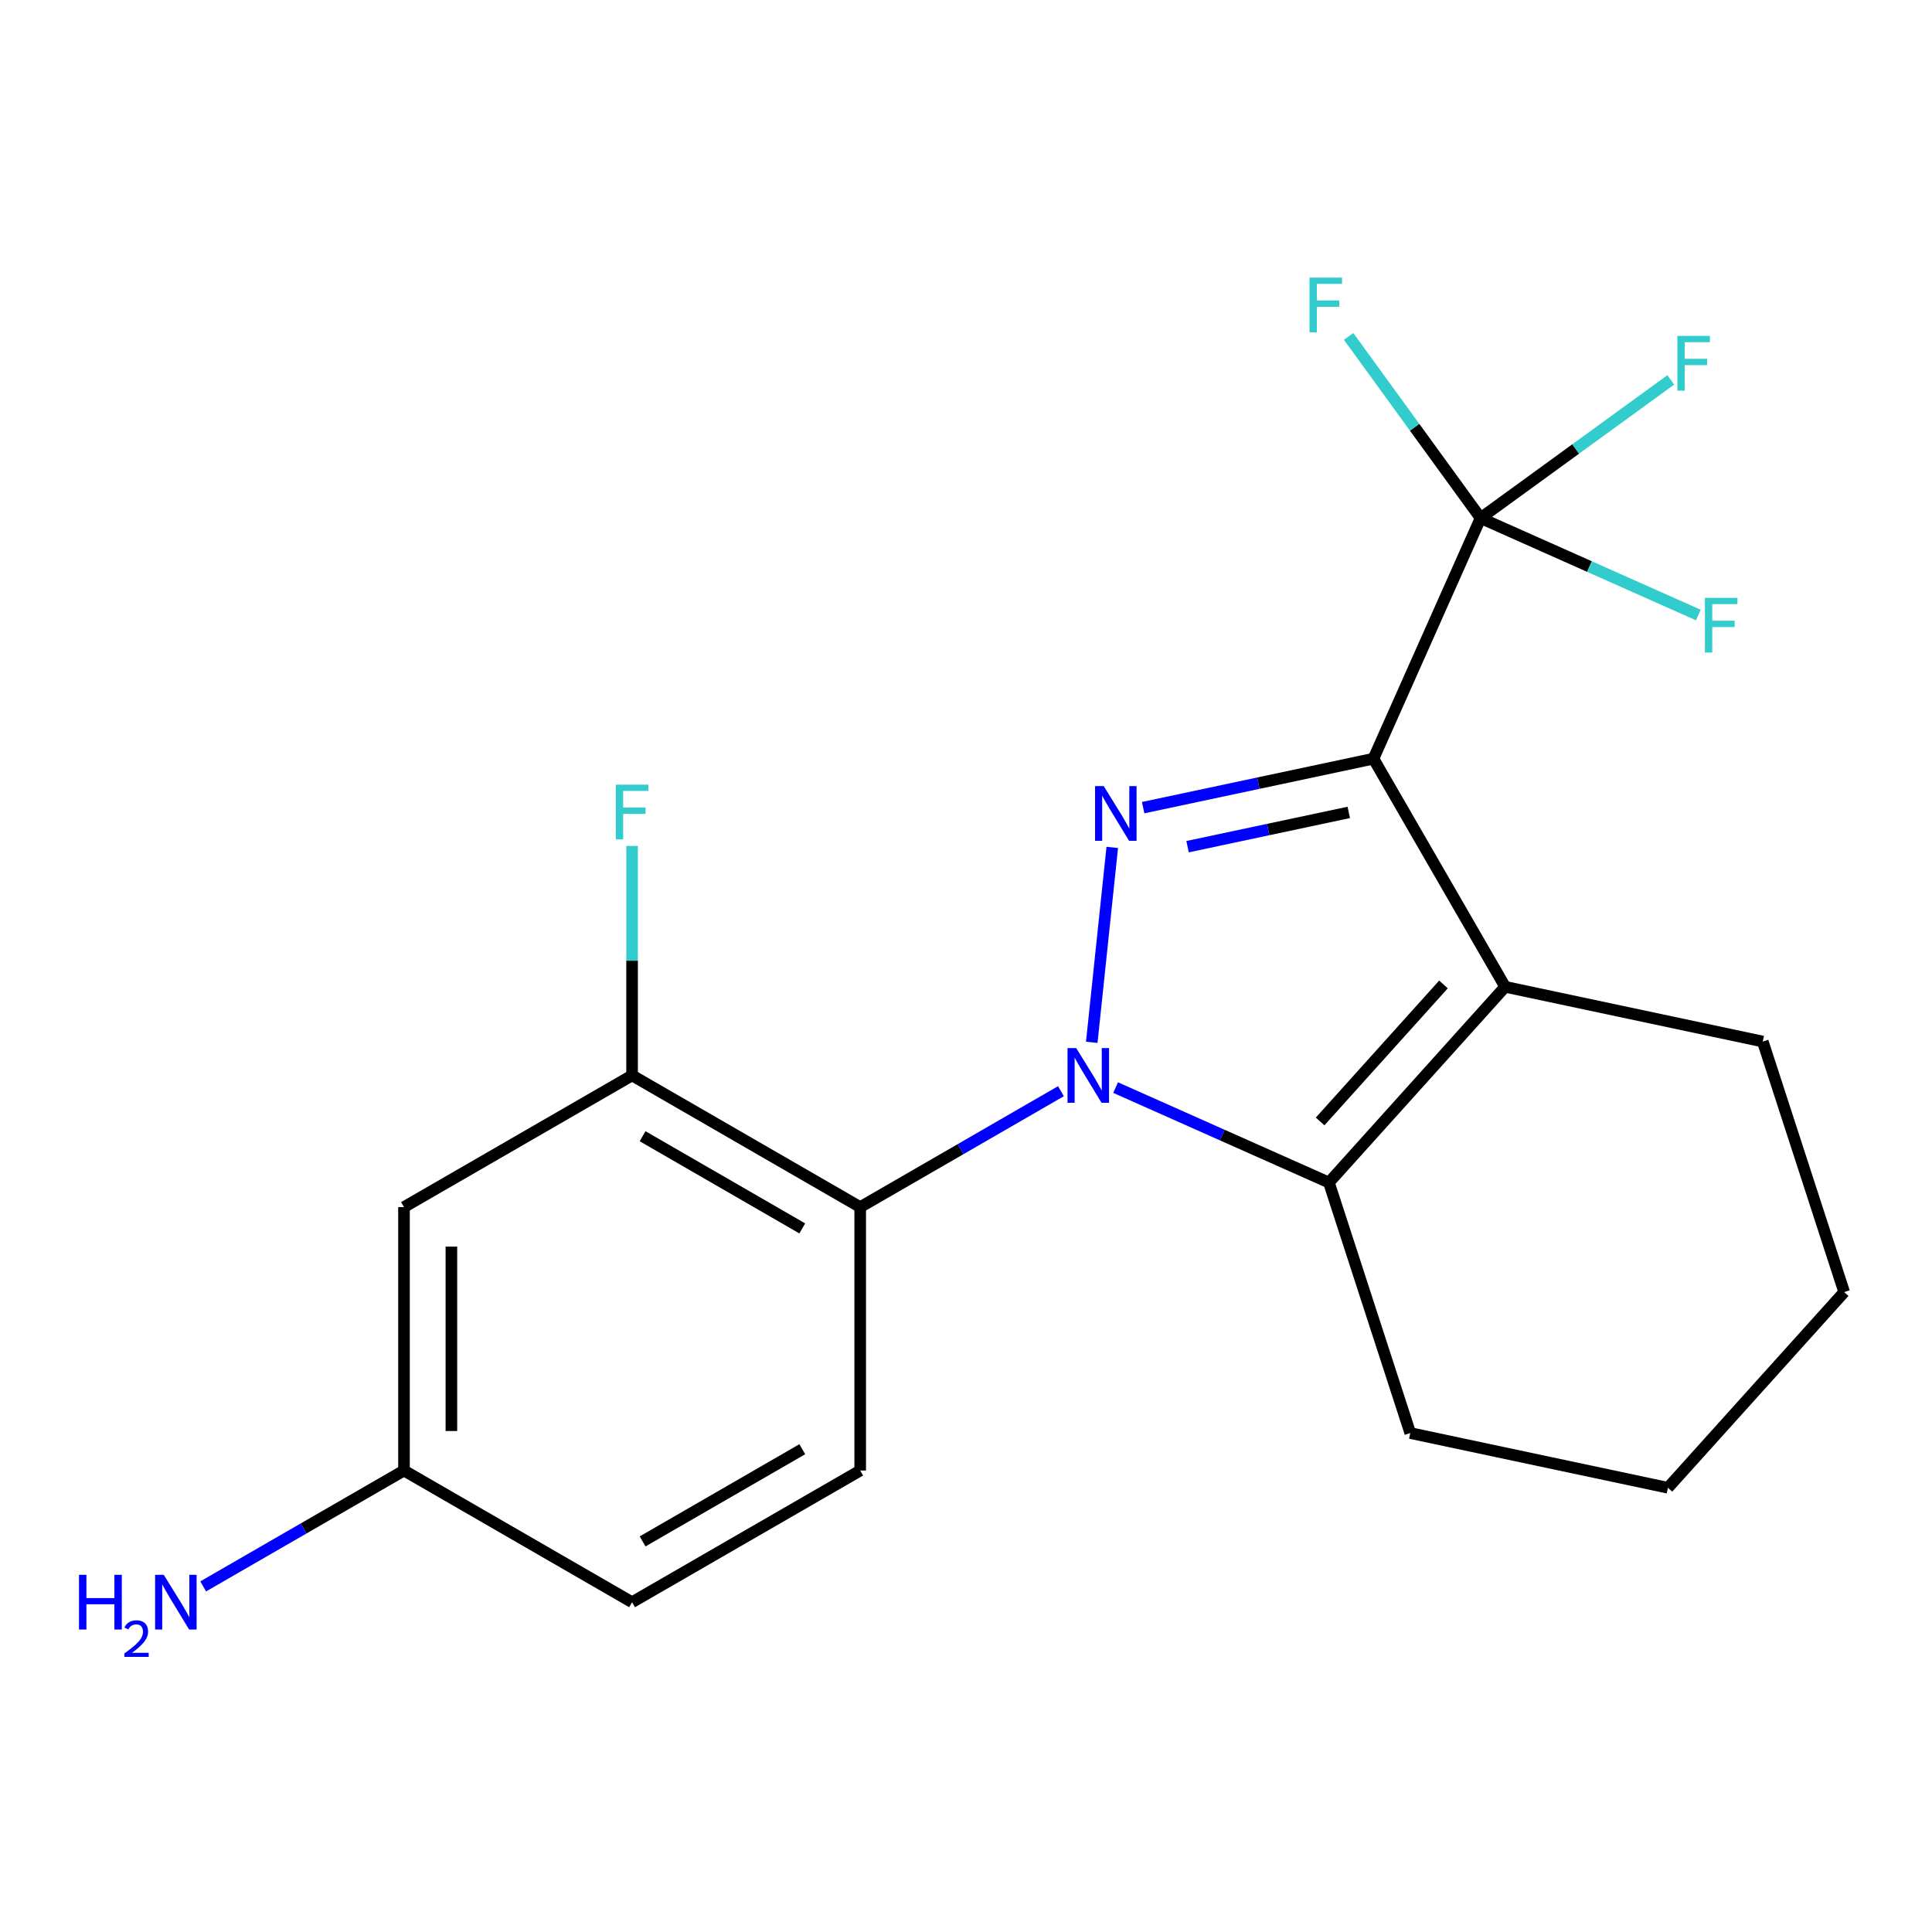 <?xml version='1.0' encoding='iso-8859-1'?>
<svg version='1.1' baseProfile='full'
              xmlns='http://www.w3.org/2000/svg'
                      xmlns:rdkit='http://www.rdkit.org/xml'
                      xmlns:xlink='http://www.w3.org/1999/xlink'
                  xml:space='preserve'
width='1000px' height='1000px' viewBox='0 0 1000 1000'>
<!-- END OF HEADER -->
<rect style='opacity:1.0;fill:#FFFFFF;stroke:none' width='1000' height='1000' x='0' y='0'> </rect>
<path class='bond-1' d='M 445.24,761.141 L 327.163,829.307' style='fill:none;fill-rule:evenodd;stroke:#000000;stroke-width:6px;stroke-linecap:butt;stroke-linejoin:miter;stroke-opacity:1' />
<path class='bond-1' d='M 415.259,750.114 L 332.606,797.83' style='fill:none;fill-rule:evenodd;stroke:#000000;stroke-width:6px;stroke-linecap:butt;stroke-linejoin:miter;stroke-opacity:1' />
<path class='bond-5' d='M 445.24,761.141 L 445.24,624.797' style='fill:none;fill-rule:evenodd;stroke:#000000;stroke-width:6px;stroke-linecap:butt;stroke-linejoin:miter;stroke-opacity:1' />
<path class='bond-0' d='M 327.163,829.307 L 209.101,761.141' style='fill:none;fill-rule:evenodd;stroke:#000000;stroke-width:6px;stroke-linecap:butt;stroke-linejoin:miter;stroke-opacity:1' />
<path class='bond-2' d='M 445.24,624.797 L 327.163,556.631' style='fill:none;fill-rule:evenodd;stroke:#000000;stroke-width:6px;stroke-linecap:butt;stroke-linejoin:miter;stroke-opacity:1' />
<path class='bond-2' d='M 415.259,635.824 L 332.606,588.108' style='fill:none;fill-rule:evenodd;stroke:#000000;stroke-width:6px;stroke-linecap:butt;stroke-linejoin:miter;stroke-opacity:1' />
<path class='bond-11' d='M 445.24,624.797 L 497.19,594.799' style='fill:none;fill-rule:evenodd;stroke:#000000;stroke-width:6px;stroke-linecap:butt;stroke-linejoin:miter;stroke-opacity:1' />
<path class='bond-11' d='M 497.19,594.799 L 549.141,564.801' style='fill:none;fill-rule:evenodd;stroke:#0000FF;stroke-width:6px;stroke-linecap:butt;stroke-linejoin:miter;stroke-opacity:1' />
<path class='bond-4' d='M 209.101,761.141 L 209.101,624.797' style='fill:none;fill-rule:evenodd;stroke:#000000;stroke-width:6px;stroke-linecap:butt;stroke-linejoin:miter;stroke-opacity:1' />
<path class='bond-4' d='M 233.64,740.69 L 233.64,645.248' style='fill:none;fill-rule:evenodd;stroke:#000000;stroke-width:6px;stroke-linecap:butt;stroke-linejoin:miter;stroke-opacity:1' />
<path class='bond-22' d='M 209.101,761.141 L 157.137,791.128' style='fill:none;fill-rule:evenodd;stroke:#000000;stroke-width:6px;stroke-linecap:butt;stroke-linejoin:miter;stroke-opacity:1' />
<path class='bond-22' d='M 157.137,791.128 L 105.173,821.115' style='fill:none;fill-rule:evenodd;stroke:#0000FF;stroke-width:6px;stroke-linecap:butt;stroke-linejoin:miter;stroke-opacity:1' />
<path class='bond-3' d='M 327.163,556.631 L 209.101,624.797' style='fill:none;fill-rule:evenodd;stroke:#000000;stroke-width:6px;stroke-linecap:butt;stroke-linejoin:miter;stroke-opacity:1' />
<path class='bond-12' d='M 327.163,556.631 L 327.163,497.25' style='fill:none;fill-rule:evenodd;stroke:#000000;stroke-width:6px;stroke-linecap:butt;stroke-linejoin:miter;stroke-opacity:1' />
<path class='bond-12' d='M 327.163,497.25 L 327.163,437.868' style='fill:none;fill-rule:evenodd;stroke:#33CCCC;stroke-width:6px;stroke-linecap:butt;stroke-linejoin:miter;stroke-opacity:1' />
<path class='bond-18' d='M 766.354,268.155 L 815.573,232.391' style='fill:none;fill-rule:evenodd;stroke:#000000;stroke-width:6px;stroke-linecap:butt;stroke-linejoin:miter;stroke-opacity:1' />
<path class='bond-18' d='M 815.573,232.391 L 864.791,196.627' style='fill:none;fill-rule:evenodd;stroke:#33CCCC;stroke-width:6px;stroke-linecap:butt;stroke-linejoin:miter;stroke-opacity:1' />
<path class='bond-19' d='M 766.354,268.155 L 822.703,293.244' style='fill:none;fill-rule:evenodd;stroke:#000000;stroke-width:6px;stroke-linecap:butt;stroke-linejoin:miter;stroke-opacity:1' />
<path class='bond-19' d='M 822.703,293.244 L 879.051,318.334' style='fill:none;fill-rule:evenodd;stroke:#33CCCC;stroke-width:6px;stroke-linecap:butt;stroke-linejoin:miter;stroke-opacity:1' />
<path class='bond-20' d='M 766.354,268.155 L 732.201,221.143' style='fill:none;fill-rule:evenodd;stroke:#000000;stroke-width:6px;stroke-linecap:butt;stroke-linejoin:miter;stroke-opacity:1' />
<path class='bond-20' d='M 732.201,221.143 L 698.047,174.131' style='fill:none;fill-rule:evenodd;stroke:#33CCCC;stroke-width:6px;stroke-linecap:butt;stroke-linejoin:miter;stroke-opacity:1' />
<path class='bond-21' d='M 766.354,268.155 L 710.895,392.693' style='fill:none;fill-rule:evenodd;stroke:#000000;stroke-width:6px;stroke-linecap:butt;stroke-linejoin:miter;stroke-opacity:1' />
<path class='bond-15' d='M 954.545,668.777 L 863.313,770.071' style='fill:none;fill-rule:evenodd;stroke:#000000;stroke-width:6px;stroke-linecap:butt;stroke-linejoin:miter;stroke-opacity:1' />
<path class='bond-16' d='M 954.545,668.777 L 912.406,539.099' style='fill:none;fill-rule:evenodd;stroke:#000000;stroke-width:6px;stroke-linecap:butt;stroke-linejoin:miter;stroke-opacity:1' />
<path class='bond-8' d='M 687.841,612.077 L 779.06,510.769' style='fill:none;fill-rule:evenodd;stroke:#000000;stroke-width:6px;stroke-linecap:butt;stroke-linejoin:miter;stroke-opacity:1' />
<path class='bond-8' d='M 683.287,580.461 L 747.141,509.545' style='fill:none;fill-rule:evenodd;stroke:#000000;stroke-width:6px;stroke-linecap:butt;stroke-linejoin:miter;stroke-opacity:1' />
<path class='bond-10' d='M 687.841,612.077 L 632.639,587.503' style='fill:none;fill-rule:evenodd;stroke:#000000;stroke-width:6px;stroke-linecap:butt;stroke-linejoin:miter;stroke-opacity:1' />
<path class='bond-10' d='M 632.639,587.503 L 577.437,562.929' style='fill:none;fill-rule:evenodd;stroke:#0000FF;stroke-width:6px;stroke-linecap:butt;stroke-linejoin:miter;stroke-opacity:1' />
<path class='bond-17' d='M 687.841,612.077 L 729.954,741.742' style='fill:none;fill-rule:evenodd;stroke:#000000;stroke-width:6px;stroke-linecap:butt;stroke-linejoin:miter;stroke-opacity:1' />
<path class='bond-6' d='M 710.895,392.693 L 651.296,405.367' style='fill:none;fill-rule:evenodd;stroke:#000000;stroke-width:6px;stroke-linecap:butt;stroke-linejoin:miter;stroke-opacity:1' />
<path class='bond-6' d='M 651.296,405.367 L 591.697,418.041' style='fill:none;fill-rule:evenodd;stroke:#0000FF;stroke-width:6px;stroke-linecap:butt;stroke-linejoin:miter;stroke-opacity:1' />
<path class='bond-6' d='M 698.119,420.498 L 656.4,429.37' style='fill:none;fill-rule:evenodd;stroke:#000000;stroke-width:6px;stroke-linecap:butt;stroke-linejoin:miter;stroke-opacity:1' />
<path class='bond-6' d='M 656.4,429.37 L 614.681,438.242' style='fill:none;fill-rule:evenodd;stroke:#0000FF;stroke-width:6px;stroke-linecap:butt;stroke-linejoin:miter;stroke-opacity:1' />
<path class='bond-9' d='M 710.895,392.693 L 779.06,510.769' style='fill:none;fill-rule:evenodd;stroke:#000000;stroke-width:6px;stroke-linecap:butt;stroke-linejoin:miter;stroke-opacity:1' />
<path class='bond-13' d='M 779.06,510.769 L 912.406,539.099' style='fill:none;fill-rule:evenodd;stroke:#000000;stroke-width:6px;stroke-linecap:butt;stroke-linejoin:miter;stroke-opacity:1' />
<path class='bond-14' d='M 863.313,770.071 L 729.954,741.742' style='fill:none;fill-rule:evenodd;stroke:#000000;stroke-width:6px;stroke-linecap:butt;stroke-linejoin:miter;stroke-opacity:1' />
<path class='bond-7' d='M 575.701,438.618 L 565.09,539.505' style='fill:none;fill-rule:evenodd;stroke:#0000FF;stroke-width:6px;stroke-linecap:butt;stroke-linejoin:miter;stroke-opacity:1' />
<path  class='atom-14' d='M 318.743 406.14
L 335.583 406.14
L 335.583 409.38
L 322.543 409.38
L 322.543 417.98
L 334.143 417.98
L 334.143 421.26
L 322.543 421.26
L 322.543 434.46
L 318.743 434.46
L 318.743 406.14
' fill='#33CCCC'/>
<path  class='atom-15' d='M 571.289 406.89
L 580.569 421.89
Q 581.489 423.37, 582.969 426.05
Q 584.449 428.73, 584.529 428.89
L 584.529 406.89
L 588.289 406.89
L 588.289 435.21
L 584.409 435.21
L 574.449 418.81
Q 573.289 416.89, 572.049 414.69
Q 570.849 412.49, 570.489 411.81
L 570.489 435.21
L 566.809 435.21
L 566.809 406.89
L 571.289 406.89
' fill='#0000FF'/>
<path  class='atom-16' d='M 557.029 542.471
L 566.309 557.471
Q 567.229 558.951, 568.709 561.631
Q 570.189 564.311, 570.269 564.471
L 570.269 542.471
L 574.029 542.471
L 574.029 570.791
L 570.149 570.791
L 560.189 554.391
Q 559.029 552.471, 557.789 550.271
Q 556.589 548.071, 556.229 547.391
L 556.229 570.791
L 552.549 570.791
L 552.549 542.471
L 557.029 542.471
' fill='#0000FF'/>
<path  class='atom-17' d='M 868.199 173.873
L 885.039 173.873
L 885.039 177.113
L 871.999 177.113
L 871.999 185.713
L 883.599 185.713
L 883.599 188.993
L 871.999 188.993
L 871.999 202.193
L 868.199 202.193
L 868.199 173.873
' fill='#33CCCC'/>
<path  class='atom-18' d='M 882.459 309.44
L 899.299 309.44
L 899.299 312.68
L 886.259 312.68
L 886.259 321.28
L 897.859 321.28
L 897.859 324.56
L 886.259 324.56
L 886.259 337.76
L 882.459 337.76
L 882.459 309.44
' fill='#33CCCC'/>
<path  class='atom-19' d='M 677.799 143.689
L 694.639 143.689
L 694.639 146.929
L 681.599 146.929
L 681.599 155.529
L 693.199 155.529
L 693.199 158.809
L 681.599 158.809
L 681.599 172.009
L 677.799 172.009
L 677.799 143.689
' fill='#33CCCC'/>
<path  class='atom-20' d='M 40.892 815.12
L 44.732 815.12
L 44.732 827.16
L 59.212 827.16
L 59.212 815.12
L 63.052 815.12
L 63.052 843.44
L 59.212 843.44
L 59.212 830.36
L 44.732 830.36
L 44.732 843.44
L 40.892 843.44
L 40.892 815.12
' fill='#0000FF'/>
<path  class='atom-20' d='M 64.424 842.446
Q 65.111 840.677, 66.748 839.701
Q 68.384 838.697, 70.655 838.697
Q 73.48 838.697, 75.064 840.229
Q 76.648 841.76, 76.648 844.479
Q 76.648 847.251, 74.588 849.838
Q 72.556 852.425, 68.332 855.488
L 76.964 855.488
L 76.964 857.6
L 64.372 857.6
L 64.372 855.831
Q 67.856 853.349, 69.916 851.501
Q 72.001 849.653, 73.004 847.99
Q 74.008 846.327, 74.008 844.611
Q 74.008 842.816, 73.11 841.813
Q 72.212 840.809, 70.655 840.809
Q 69.15 840.809, 68.147 841.417
Q 67.144 842.024, 66.431 843.37
L 64.424 842.446
' fill='#0000FF'/>
<path  class='atom-20' d='M 84.764 815.12
L 94.044 830.12
Q 94.964 831.6, 96.444 834.28
Q 97.924 836.96, 98.004 837.12
L 98.004 815.12
L 101.764 815.12
L 101.764 843.44
L 97.884 843.44
L 87.924 827.04
Q 86.764 825.12, 85.524 822.92
Q 84.324 820.72, 83.964 820.04
L 83.964 843.44
L 80.284 843.44
L 80.284 815.12
L 84.764 815.12
' fill='#0000FF'/>
</svg>

